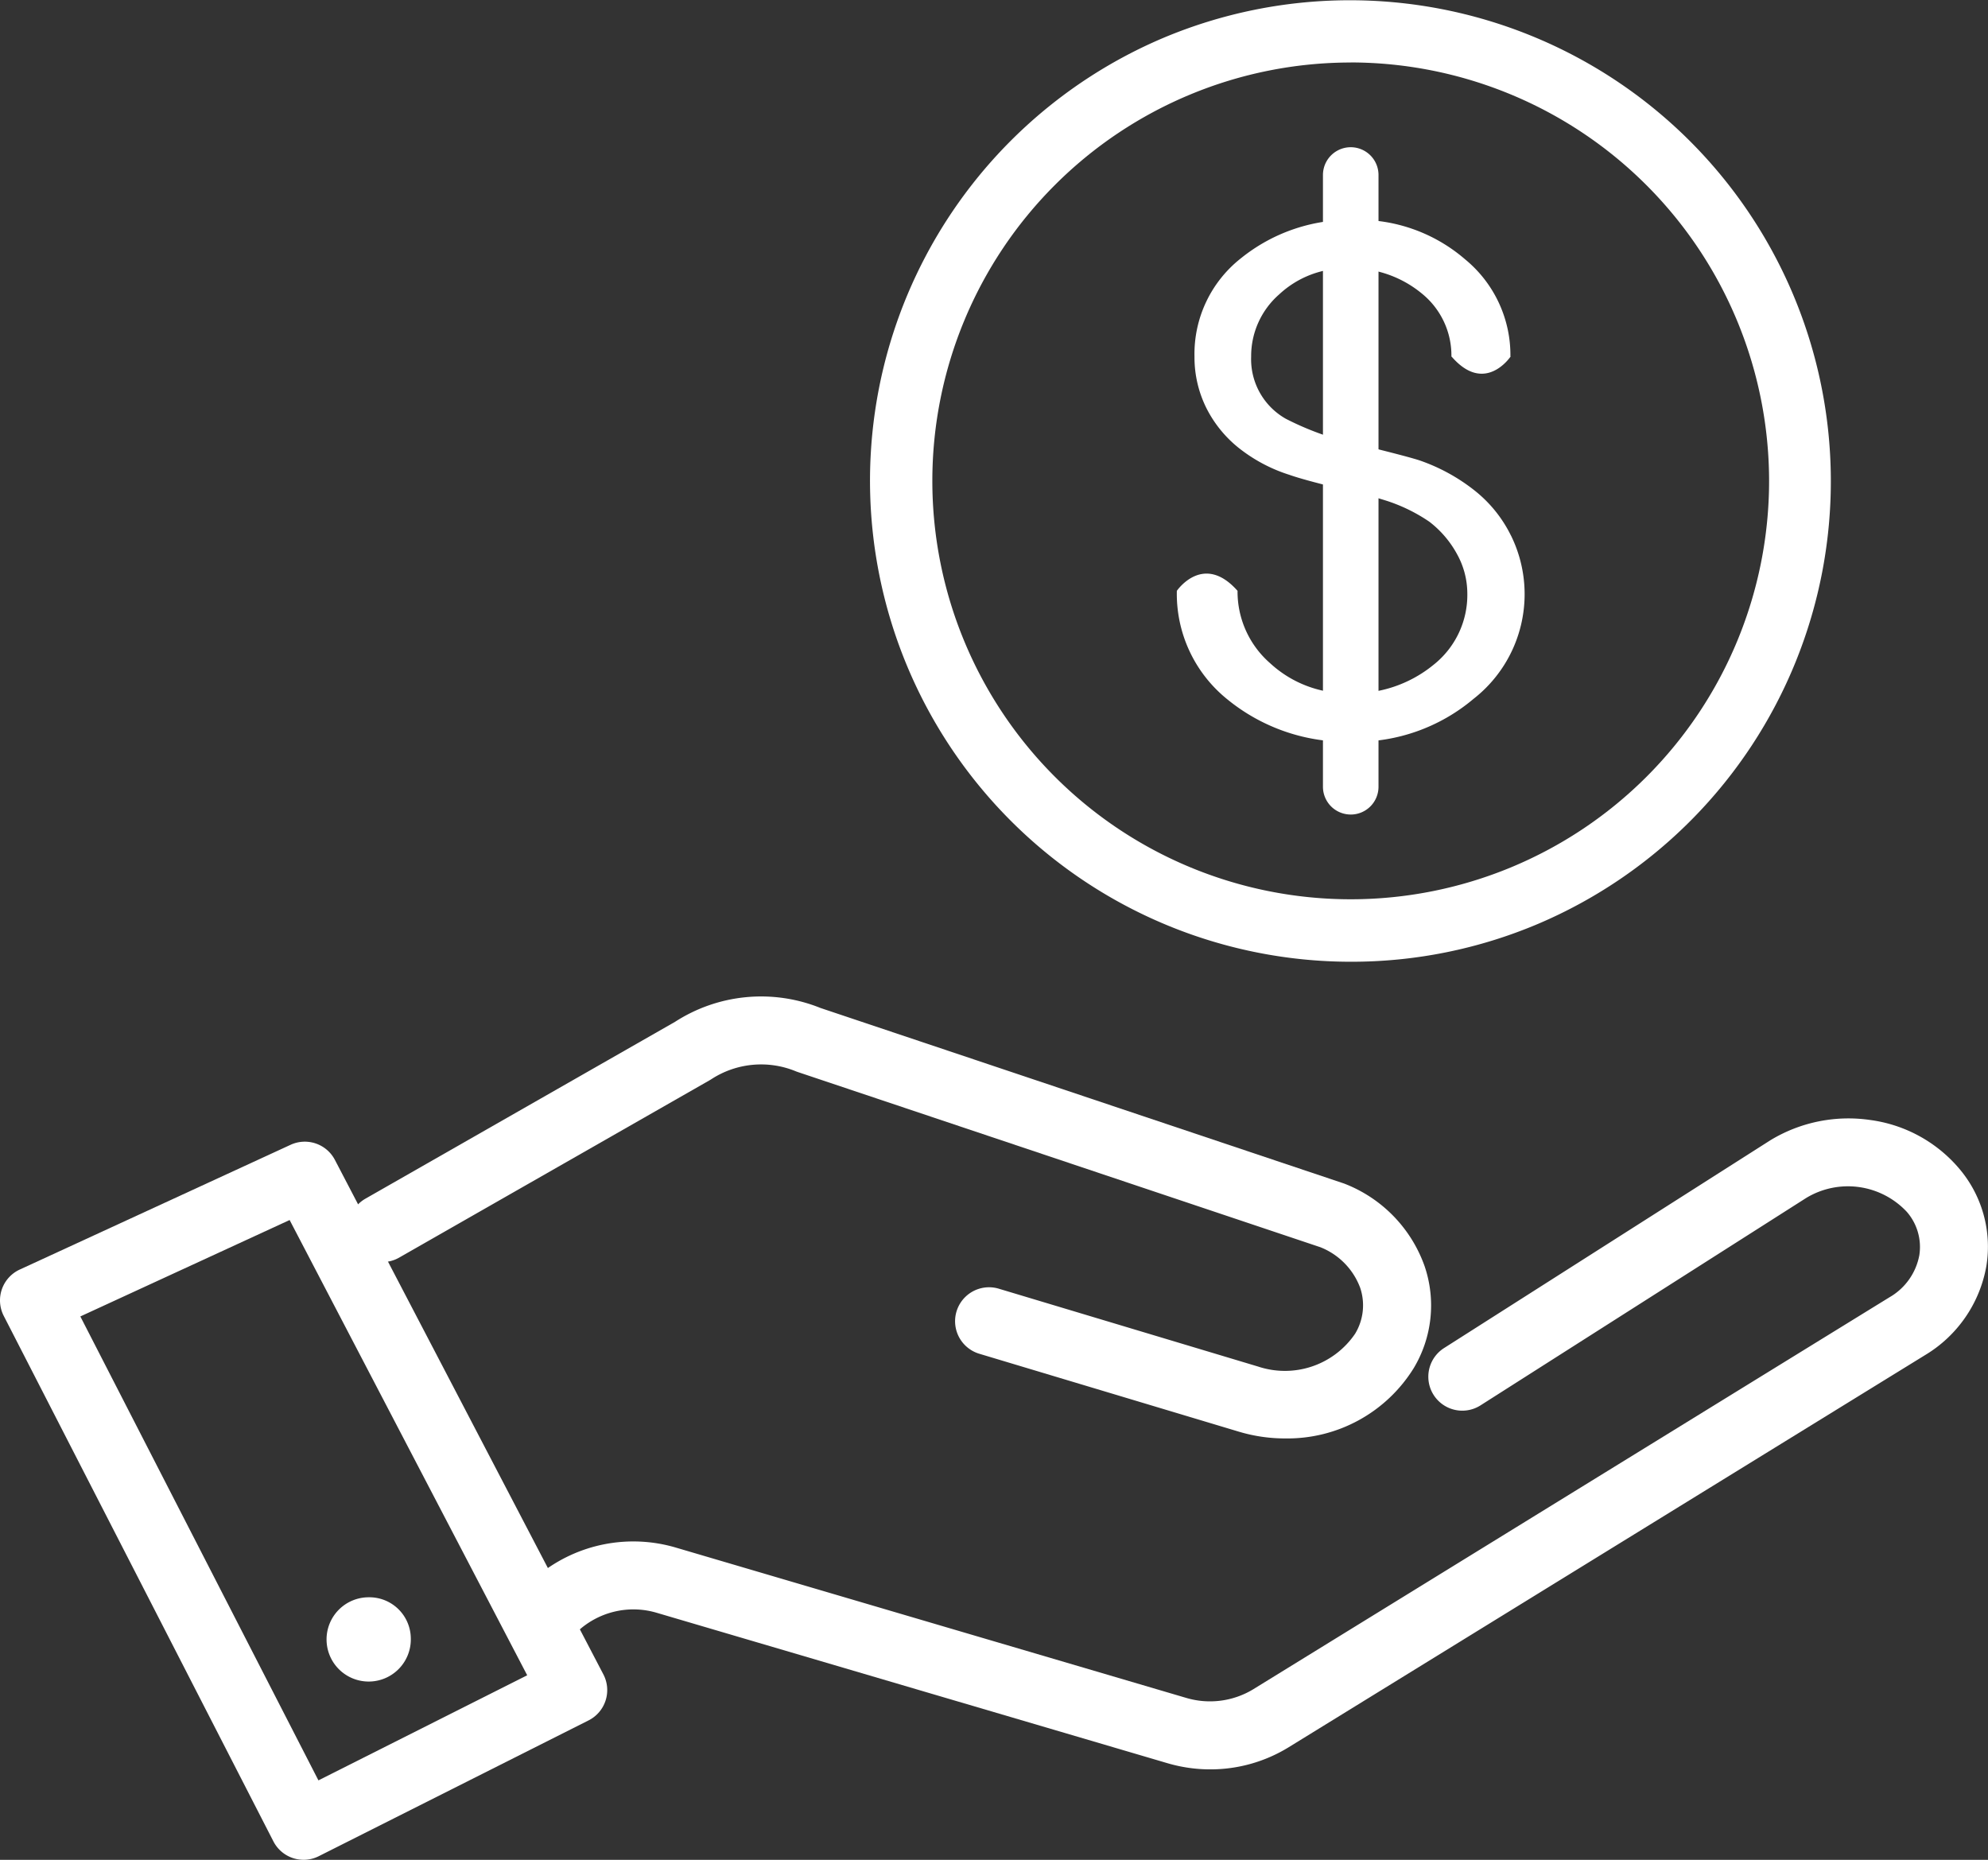 <svg id="Component_3_1" data-name="Component 3 – 1" xmlns="http://www.w3.org/2000/svg" xmlns:xlink="http://www.w3.org/1999/xlink" width="124.096" height="116.093" viewBox="0 0 124.096 116.093">
  <rect x="0" y="0" width="124.096" height="116.093" fill="#333333" stroke="none"/>
  <defs>
    <clipPath id="clip-path">
      <rect id="Rectangle_38" data-name="Rectangle 38" width="124.096" height="116.093" transform="translate(0 0)" fill="#fff"/>
    </clipPath>
  </defs>
  <g id="Group_54" data-name="Group 54" clip-path="url(#clip-path)">
    <path id="Path_72" data-name="Path 72" d="M1110.825,60.036A30.024,30.024,0,0,1,1099.14,2.362a30.024,30.024,0,0,1,23.369,55.314,29.83,29.83,0,0,1-11.685,2.36m0-56.132a26.116,26.116,0,1,0,26.116,26.116A26.145,26.145,0,0,0,1110.825,3.9" transform="translate(-1026.509 -0.002)" fill="#fff"/>
    <path id="Path_73" data-name="Path 73" d="M1483.084,293.015a8.2,8.2,0,0,0-2.355-2.882,11.648,11.648,0,0,0-3.311-1.8q-.638-.22-3.577-.945a18.138,18.138,0,0,1-4.817-1.67,4.27,4.27,0,0,1-2.16-3.875,5.118,5.118,0,0,1,1.753-3.89,6.054,6.054,0,0,1,4.267-1.622,6.888,6.888,0,0,1,4.639,1.575,4.972,4.972,0,0,1,1.842,3.938h.016c2.082,2.4,3.681-.013,3.681-.013l-.014-.006a7.732,7.732,0,0,0-2.833-6.061,10.127,10.127,0,0,0-6.87-2.457,10.822,10.822,0,0,0-7.118,2.394,7.6,7.6,0,0,0-2.9,6.143,7.108,7.108,0,0,0,.761,3.245,7.5,7.5,0,0,0,2.214,2.615,9.85,9.85,0,0,0,2.939,1.512q.885.315,3.223.882a28.95,28.95,0,0,1,2.9.756,10.451,10.451,0,0,1,2.621,1.291,6.394,6.394,0,0,1,1.735,2.032,5.078,5.078,0,0,1,.638,2.441,5.565,5.565,0,0,1-2.125,4.473,7.878,7.878,0,0,1-5.206,1.764,7.077,7.077,0,0,1-4.976-1.874,5.923,5.923,0,0,1-2.036-4.52c-2.142-2.42-3.789,0-3.789,0a8.447,8.447,0,0,0,3.152,6.773,11.757,11.757,0,0,0,7.827,2.646,11.355,11.355,0,0,0,7.543-2.678,8.291,8.291,0,0,0,2.337-10.19" transform="translate(-1388.764 -259.58)" fill="#fff"/>
    <path id="Path_74" data-name="Path 74" d="M1645.507,224.571a1.734,1.734,0,0,1-1.734-1.734V184.651a1.734,1.734,0,0,1,3.468,0v38.187a1.734,1.734,0,0,1-1.734,1.734" transform="translate(-1561.191 -173.727)" fill="#fff"/>
    <path id="Path_75" data-name="Path 75" d="M490.969,1265.714a10,10,0,0,1-2.878-.423l-16.2-4.863a2.119,2.119,0,0,1,1.219-4.06l16.2,4.864a5.3,5.3,0,0,0,6.043-2.055,3.425,3.425,0,0,0,.317-2.86,4.361,4.361,0,0,0-2.486-2.538l-32.623-10.937q-.069-.023-.137-.051a5.694,5.694,0,0,0-5.23.481q-.064.043-.132.082l-19.4,11.082a2.119,2.119,0,0,1-2.1-3.681l19.338-11.046a9.908,9.908,0,0,1,9.077-.865l32.633,10.941q.069.023.137.051a8.6,8.6,0,0,1,4.945,5.133,7.606,7.606,0,0,1-.68,6.354,9.272,9.272,0,0,1-8.04,4.391" transform="translate(-410.762 -1175.925)" fill="#fff"/>
    <path id="Path_76" data-name="Path 76" d="M674.653,1430.217a9.475,9.475,0,0,1-2.676-.386l-31.879-9.388a5.11,5.11,0,0,0-4.981,1.2,2.119,2.119,0,0,1-1.5.634l-.691,0h-.015a2.119,2.119,0,0,1-.135-4.235,9.391,9.391,0,0,1,8.517-1.669l31.879,9.389a5.207,5.207,0,0,0,4.142-.533l39.733-24.479a3.838,3.838,0,0,0,1.867-2.632,3.34,3.34,0,0,0-.779-2.7,5.032,5.032,0,0,0-6.279-.872l-20.364,12.968a2.12,2.12,0,0,1-2.277-3.576l20.383-12.98.035-.022a9.393,9.393,0,0,1,6.23-1.252,8.809,8.809,0,0,1,5.523,3.013,7.52,7.52,0,0,1,1.712,6.1,8.119,8.119,0,0,1-3.828,5.562L679.54,1428.84a9.317,9.317,0,0,1-4.887,1.377" transform="translate(-599.104 -1319.77)" fill="#fff"/>
    <path id="Path_77" data-name="Path 77" d="M18.953,1463.4a2.119,2.119,0,0,1-1.887-1.152l-16.832-32.8a2.119,2.119,0,0,1,1-2.893l16.906-7.787a2.119,2.119,0,0,1,2.766.944l16.758,32.113a2.119,2.119,0,0,1-.926,2.874L19.9,1463.174a2.111,2.111,0,0,1-.951.227M5.015,1429.483l14.862,28.959,13.032-6.56-14.83-28.418Z" transform="translate(0 -1347.308)" fill="#fff"/>
    <path id="Path_78" data-name="Path 78" d="M411.027,1987.142a2.63,2.63,0,1,1-2.628-2.543,2.587,2.587,0,0,1,2.628,2.543" transform="translate(-385.384 -1884.894)" fill="#fff"/>
  </g>
</svg>
